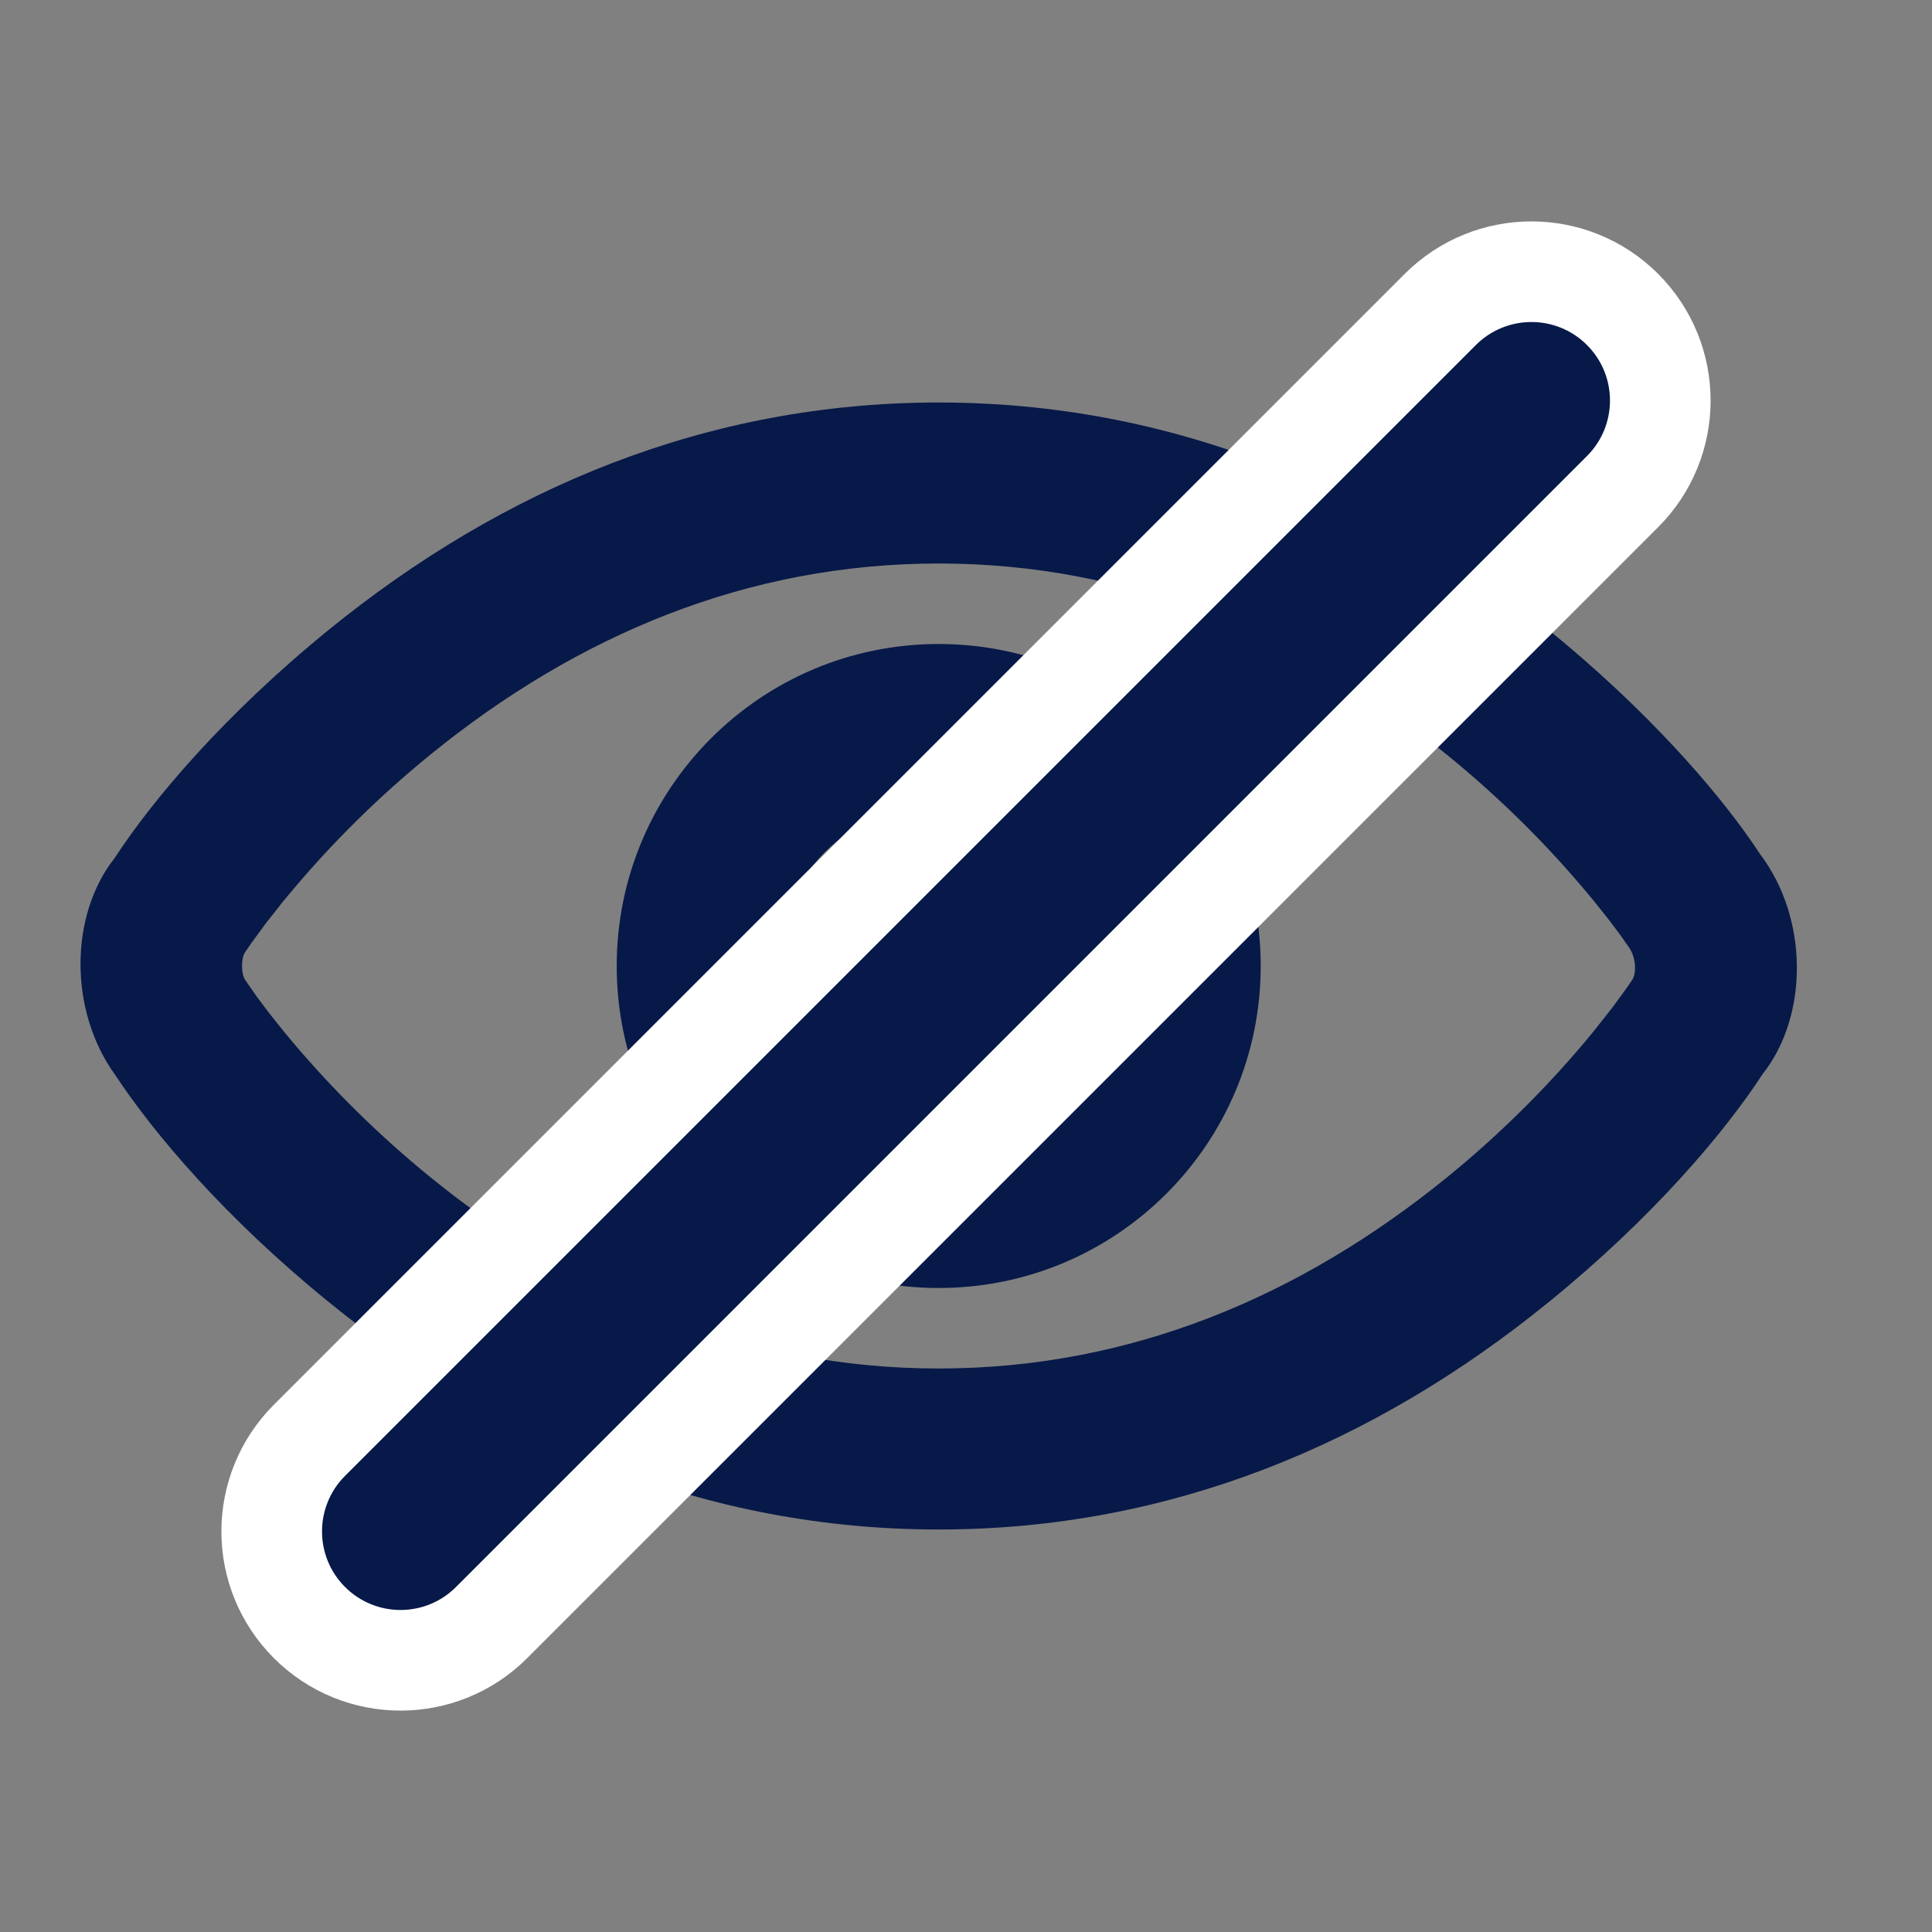 <svg width="24" height="24" viewBox="0 0 24 24" fill="none" xmlns="http://www.w3.org/2000/svg">
<rect x="0" y="0" width="24" height="24" fill="#808080" stroke="none"/>
<path fill-rule="evenodd" clip-rule="evenodd" d="M11.661 5C14.538 5 17.078 6.067 19.246 7.832C20.451 8.813 21.307 9.797 21.772 10.473L21.866 10.613C22.469 11.411 22.468 12.62 21.895 13.344C21.419 14.074 20.53 15.126 19.24 16.174C17.075 17.935 14.538 19 11.661 19C8.783 19 6.244 17.933 4.076 16.168C2.799 15.129 1.915 14.087 1.433 13.356C0.853 12.558 0.861 11.37 1.426 10.656C1.903 9.926 2.792 8.875 4.081 7.826C6.246 6.065 8.783 5 11.661 5ZM11.661 7C9.288 7 7.176 7.886 5.343 9.377C4.694 9.905 4.129 10.471 3.652 11.036L3.519 11.195L3.296 11.478L3.122 11.716C3.097 11.752 3.073 11.787 3.05 11.821C2.992 11.895 2.991 12.102 3.051 12.181L3.188 12.378L3.334 12.573L3.528 12.816C3.565 12.86 3.603 12.906 3.643 12.954C4.122 13.52 4.689 14.088 5.338 14.617C7.175 16.111 9.288 17 11.661 17C14.033 17 16.145 16.114 17.978 14.623C18.627 14.095 19.192 13.529 19.67 12.964L19.802 12.805L20.025 12.522L20.199 12.284C20.225 12.248 20.249 12.213 20.271 12.179C20.33 12.105 20.33 11.898 20.231 11.762L20.133 11.622L19.987 11.427L19.793 11.184C19.757 11.14 19.718 11.094 19.678 11.046C19.2 10.48 18.633 9.912 17.983 9.383C16.147 7.888 14.033 7 11.661 7ZM11.661 8C13.87 8 15.661 9.791 15.661 12C15.661 14.209 13.87 16 11.661 16C9.452 16 7.661 14.209 7.661 12C7.661 9.791 9.452 8 11.661 8ZM11.661 10C10.556 10 9.661 10.895 9.661 12C9.661 13.105 10.556 14 11.661 14C12.765 14 13.661 13.105 13.661 12C13.661 10.895 12.765 10 11.661 10Z" fill="#071948"/>
<path fill-rule="evenodd" clip-rule="evenodd" d="M19.714 4.286C20.095 4.667 20.095 5.284 19.714 5.665L5.665 19.714C5.284 20.095 4.667 20.095 4.286 19.714C3.905 19.333 3.905 18.715 4.286 18.334L18.334 4.286C18.715 3.905 19.333 3.905 19.714 4.286Z" fill="white" stroke="white" stroke-width="2.5" stroke-linecap="round"/>
<path fill-rule="evenodd" clip-rule="evenodd" d="M19.714 4.286C20.095 4.667 20.095 5.284 19.714 5.665L5.665 19.714C5.284 20.095 4.667 20.095 4.286 19.714C3.905 19.333 3.905 18.715 4.286 18.334L18.334 4.286C18.715 3.905 19.333 3.905 19.714 4.286Z" fill="#071948"/>
</svg>
